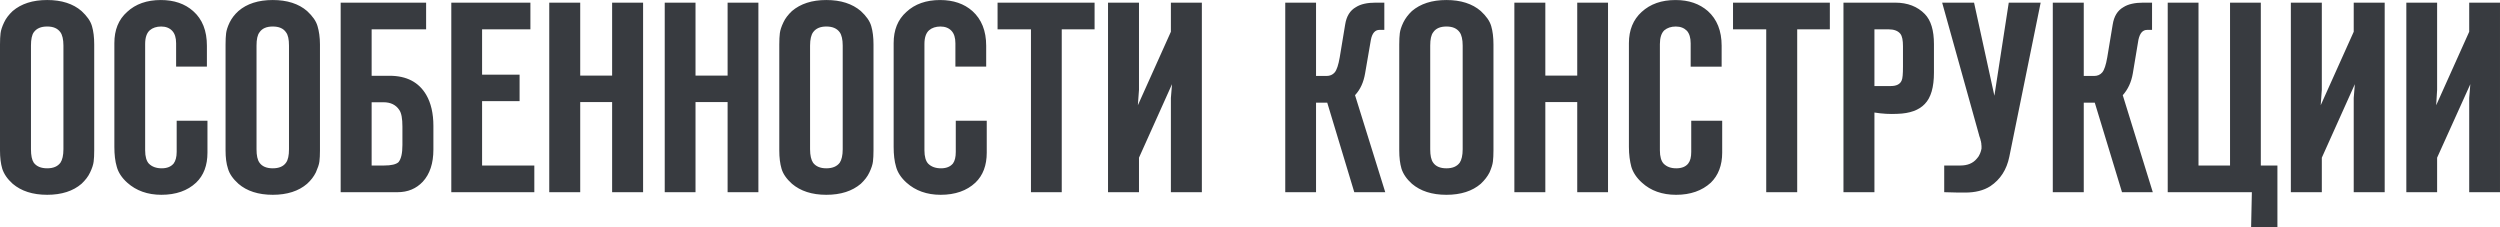 <?xml version="1.0" encoding="UTF-8"?> <!-- Creator: CorelDRAW 2020 (64-Bit) --> <svg xmlns="http://www.w3.org/2000/svg" xmlns:xlink="http://www.w3.org/1999/xlink" xmlns:xodm="http://www.corel.com/coreldraw/odm/2003" xml:space="preserve" width="1848px" height="168px" style="shape-rendering:geometricPrecision; text-rendering:geometricPrecision; image-rendering:optimizeQuality; fill-rule:evenodd; clip-rule:evenodd" viewBox="0 0 134 12.18"> <defs> <style type="text/css"> <![CDATA[ .fil0 {fill:#383B40;fill-rule:nonzero} ]]> </style> </defs> <g id="Слой_x0020_1">  <path class="fil0" d="M5.05 2.38l0 5.68c0,0.24 -0.01,0.44 -0.03,0.6 -0.02,0.16 -0.08,0.35 -0.19,0.58 -0.1,0.22 -0.26,0.42 -0.46,0.61 -0.45,0.39 -1.07,0.59 -1.84,0.59 -0.78,0 -1.39,-0.2 -1.85,-0.59 -0.29,-0.26 -0.47,-0.53 -0.56,-0.81 -0.08,-0.27 -0.12,-0.6 -0.12,-0.98l0 -5.68c0,-0.24 0.01,-0.44 0.03,-0.6 0.02,-0.16 0.08,-0.35 0.19,-0.58 0.1,-0.22 0.26,-0.42 0.46,-0.61 0.46,-0.39 1.07,-0.59 1.85,-0.59 0.77,0 1.39,0.2 1.84,0.59 0.29,0.27 0.48,0.53 0.56,0.81 0.08,0.27 0.12,0.6 0.12,0.98zm-3.39 0.06l0 5.56c0,0.33 0.05,0.57 0.15,0.72 0.15,0.2 0.39,0.3 0.72,0.3 0.33,0 0.56,-0.1 0.71,-0.3 0.1,-0.15 0.16,-0.39 0.16,-0.72l0 -5.56c0,-0.33 -0.06,-0.57 -0.16,-0.71 -0.15,-0.21 -0.38,-0.31 -0.71,-0.31 -0.33,0 -0.57,0.1 -0.72,0.31 -0.1,0.14 -0.15,0.38 -0.15,0.71zm9.46 4.03l0 1.71c0,0.68 -0.2,1.22 -0.61,1.61 -0.46,0.43 -1.08,0.65 -1.86,0.65 -0.74,0 -1.35,-0.22 -1.83,-0.65 -0.29,-0.26 -0.48,-0.55 -0.56,-0.85 -0.09,-0.3 -0.13,-0.66 -0.13,-1.07l0 -5.56c0,-0.7 0.22,-1.26 0.68,-1.67 0.46,-0.43 1.07,-0.64 1.81,-0.64 0.71,0 1.29,0.2 1.73,0.59 0.5,0.44 0.74,1.06 0.74,1.86l0 1.12 -1.65 0 0 -1.25c0,-0.3 -0.07,-0.52 -0.21,-0.67 -0.14,-0.15 -0.34,-0.23 -0.59,-0.23 -0.25,0 -0.46,0.07 -0.61,0.2 -0.17,0.15 -0.25,0.4 -0.25,0.74l0 5.7c0,0.33 0.07,0.57 0.2,0.71 0.17,0.17 0.4,0.25 0.69,0.25 0.29,0 0.5,-0.09 0.64,-0.26 0.1,-0.14 0.16,-0.34 0.16,-0.62l0 -1.67 1.65 0zm6.03 -4.09l0 5.68c0,0.24 -0.01,0.44 -0.03,0.6 -0.02,0.16 -0.09,0.35 -0.19,0.58 -0.11,0.22 -0.26,0.42 -0.47,0.61 -0.45,0.39 -1.07,0.59 -1.84,0.59 -0.77,0 -1.39,-0.2 -1.84,-0.59 -0.29,-0.26 -0.48,-0.53 -0.56,-0.81 -0.09,-0.27 -0.13,-0.6 -0.13,-0.98l0 -5.68c0,-0.24 0.01,-0.44 0.03,-0.6 0.02,-0.16 0.08,-0.35 0.19,-0.58 0.11,-0.22 0.26,-0.42 0.47,-0.61 0.45,-0.39 1.07,-0.59 1.84,-0.59 0.77,0 1.39,0.2 1.84,0.59 0.29,0.27 0.48,0.53 0.56,0.81 0.08,0.27 0.13,0.6 0.13,0.98zm-3.4 0.06l0 5.56c0,0.33 0.05,0.57 0.16,0.72 0.14,0.2 0.38,0.3 0.71,0.3 0.33,0 0.57,-0.1 0.71,-0.3 0.11,-0.15 0.16,-0.39 0.16,-0.72l0 -5.56c0,-0.33 -0.05,-0.57 -0.16,-0.71 -0.14,-0.21 -0.38,-0.31 -0.71,-0.31 -0.33,0 -0.57,0.1 -0.71,0.31 -0.11,0.14 -0.16,0.38 -0.16,0.71zm4.51 7.86l0 -10.16 4.58 0 0 1.43 -2.92 0 0 2.49 0.96 0c0.91,0 1.57,0.34 1.97,1.03 0.25,0.43 0.38,0.99 0.38,1.65l0 1.28c0,0.73 -0.19,1.31 -0.57,1.72 -0.35,0.37 -0.8,0.56 -1.35,0.56l-3.05 0zm1.66 -1.43l0.67 0c0.38,0 0.64,-0.06 0.77,-0.18 0.14,-0.17 0.21,-0.47 0.21,-0.92l0 -0.98c0,-0.43 -0.05,-0.73 -0.17,-0.9 -0.18,-0.27 -0.46,-0.41 -0.84,-0.41l-0.64 0 0 3.39zm4.27 1.43l0 -10.16 4.24 0 0 1.43 -2.59 0 0 2.43 2.01 0 0 1.42 -2.01 0 0 3.45 2.8 0 0 1.43 -4.45 0zm8.62 -4.83l-1.71 0 0 4.83 -1.66 0 0 -10.16 1.66 0 0 3.91 1.71 0 0 -3.91 1.66 0 0 10.16 -1.66 0 0 -4.83zm6.19 0l-1.72 0 0 4.83 -1.65 0 0 -10.16 1.65 0 0 3.91 1.72 0 0 -3.91 1.65 0 0 10.16 -1.65 0 0 -4.83zm7.82 -3.09l0 5.68c0,0.24 -0.01,0.44 -0.03,0.6 -0.02,0.16 -0.08,0.35 -0.19,0.58 -0.1,0.22 -0.26,0.42 -0.46,0.61 -0.46,0.39 -1.07,0.59 -1.85,0.59 -0.77,0 -1.38,-0.2 -1.84,-0.59 -0.29,-0.26 -0.48,-0.53 -0.56,-0.81 -0.08,-0.27 -0.12,-0.6 -0.12,-0.98l0 -5.68c0,-0.24 0.01,-0.44 0.03,-0.6 0.02,-0.16 0.08,-0.35 0.19,-0.58 0.1,-0.22 0.26,-0.42 0.46,-0.61 0.46,-0.39 1.07,-0.59 1.84,-0.59 0.78,0 1.39,0.2 1.85,0.59 0.29,0.27 0.48,0.53 0.56,0.81 0.08,0.27 0.12,0.6 0.12,0.98zm-3.4 0.06l0 5.56c0,0.33 0.06,0.57 0.16,0.72 0.15,0.2 0.39,0.3 0.71,0.3 0.33,0 0.57,-0.1 0.72,-0.3 0.1,-0.15 0.16,-0.39 0.16,-0.72l0 -5.56c0,-0.33 -0.06,-0.57 -0.16,-0.71 -0.15,-0.21 -0.39,-0.31 -0.72,-0.31 -0.32,0 -0.56,0.1 -0.71,0.31 -0.1,0.14 -0.16,0.38 -0.16,0.71zm9.47 4.03l0 1.71c0,0.68 -0.2,1.22 -0.61,1.61 -0.46,0.43 -1.08,0.65 -1.86,0.65 -0.74,0 -1.35,-0.22 -1.83,-0.65 -0.29,-0.26 -0.48,-0.55 -0.56,-0.85 -0.09,-0.3 -0.13,-0.66 -0.13,-1.07l0 -5.56c0,-0.7 0.22,-1.26 0.68,-1.67 0.46,-0.43 1.07,-0.64 1.81,-0.64 0.71,0 1.29,0.2 1.73,0.59 0.49,0.44 0.74,1.06 0.74,1.86l0 1.12 -1.65 0 0 -1.25c0,-0.3 -0.07,-0.52 -0.21,-0.67 -0.14,-0.15 -0.34,-0.23 -0.59,-0.23 -0.25,0 -0.46,0.07 -0.61,0.2 -0.17,0.15 -0.25,0.4 -0.25,0.74l0 5.7c0,0.33 0.07,0.57 0.2,0.71 0.17,0.17 0.4,0.25 0.69,0.25 0.29,0 0.5,-0.09 0.64,-0.26 0.1,-0.14 0.15,-0.34 0.15,-0.62l0 -1.67 1.66 0zm4.02 3.83l-1.65 0 0 -8.73 -1.79 0 0 -1.43 5.2 0 0 1.43 -1.76 0 0 8.73zm7.51 0l-1.66 0 0 -5.05 0.06 -0.74 -1.77 3.94 0 1.85 -1.66 0 0 -10.16 1.66 0 0 4.67 -0.06 0.83 1.77 -3.94 0 -1.56 1.66 0 0 10.16zm6.12 0l-1.65 0 0 -10.16 1.65 0 0 3.93 0.56 0c0.18,0 0.33,-0.06 0.44,-0.19 0.11,-0.13 0.2,-0.4 0.27,-0.81l0.29 -1.75c0.07,-0.45 0.26,-0.76 0.58,-0.94 0.25,-0.16 0.6,-0.24 1.06,-0.24l0.46 0 0 1.46 -0.26 0c-0.23,0 -0.39,0.17 -0.46,0.53l-0.31 1.8c-0.08,0.47 -0.25,0.86 -0.54,1.17l1.62 5.2 -1.66 0 -1.45 -4.8 -0.6 0 0 4.8zm9.51 -7.92l0 5.68c0,0.24 -0.01,0.44 -0.03,0.6 -0.02,0.16 -0.08,0.35 -0.18,0.58 -0.11,0.22 -0.27,0.42 -0.47,0.61 -0.45,0.39 -1.07,0.59 -1.84,0.59 -0.78,0 -1.39,-0.2 -1.85,-0.59 -0.29,-0.26 -0.47,-0.53 -0.56,-0.81 -0.08,-0.27 -0.12,-0.6 -0.12,-0.98l0 -5.68c0,-0.24 0.01,-0.44 0.03,-0.6 0.02,-0.16 0.08,-0.35 0.19,-0.58 0.11,-0.22 0.26,-0.42 0.46,-0.61 0.46,-0.39 1.07,-0.59 1.85,-0.59 0.77,0 1.39,0.2 1.84,0.59 0.29,0.27 0.48,0.53 0.56,0.81 0.08,0.27 0.12,0.6 0.12,0.98zm-3.39 0.06l0 5.56c0,0.33 0.05,0.57 0.16,0.72 0.14,0.2 0.38,0.3 0.71,0.3 0.33,0 0.56,-0.1 0.71,-0.3 0.1,-0.15 0.16,-0.39 0.16,-0.72l0 -5.56c0,-0.33 -0.06,-0.57 -0.16,-0.71 -0.15,-0.21 -0.38,-0.31 -0.71,-0.31 -0.33,0 -0.57,0.1 -0.71,0.31 -0.11,0.14 -0.16,0.38 -0.16,0.71zm7.88 3.03l-1.71 0 0 4.83 -1.66 0 0 -10.16 1.66 0 0 3.91 1.71 0 0 -3.91 1.65 0 0 10.16 -1.65 0 0 -4.83zm7.77 1l0 1.71c0,0.68 -0.21,1.22 -0.61,1.61 -0.47,0.43 -1.09,0.65 -1.86,0.65 -0.75,0 -1.36,-0.22 -1.83,-0.65 -0.29,-0.26 -0.48,-0.55 -0.57,-0.85 -0.08,-0.3 -0.13,-0.66 -0.13,-1.07l0 -5.56c0,-0.7 0.23,-1.26 0.68,-1.67 0.47,-0.43 1.07,-0.64 1.82,-0.64 0.71,0 1.28,0.2 1.73,0.59 0.49,0.44 0.74,1.06 0.74,1.86l0 1.12 -1.66 0 0 -1.25c0,-0.3 -0.07,-0.52 -0.2,-0.67 -0.15,-0.15 -0.34,-0.23 -0.6,-0.23 -0.25,0 -0.45,0.07 -0.61,0.2 -0.16,0.15 -0.24,0.4 -0.24,0.74l0 5.7c0,0.33 0.07,0.57 0.2,0.71 0.17,0.17 0.39,0.25 0.68,0.25 0.29,0 0.51,-0.09 0.64,-0.26 0.11,-0.14 0.16,-0.34 0.16,-0.62l0 -1.67 1.66 0zm4.02 3.83l-1.66 0 0 -8.73 -1.78 0 0 -1.43 5.19 0 0 1.43 -1.75 0 0 8.73zm4.14 0l-1.66 0 0 -10.16 2.77 0c0.67,0 1.2,0.21 1.59,0.61 0.33,0.34 0.49,0.88 0.49,1.61l0 1.53c0,0.78 -0.16,1.34 -0.49,1.68 -0.31,0.33 -0.8,0.51 -1.47,0.53 -0.39,0.02 -0.8,0 -1.23,-0.07l0 4.27zm0 -5.69l0.88 0c0.3,0 0.5,-0.1 0.58,-0.3 0.05,-0.1 0.07,-0.35 0.07,-0.74l0 -1.09c0,-0.32 -0.04,-0.54 -0.14,-0.67 -0.13,-0.16 -0.34,-0.24 -0.64,-0.24l-0.75 0 0 3.04zm3.74 5.69l0 -1.43 0.86 0c0.39,0 0.68,-0.12 0.88,-0.36 0.04,-0.05 0.08,-0.09 0.11,-0.14 0.02,-0.05 0.05,-0.1 0.07,-0.14 0.02,-0.04 0.03,-0.09 0.05,-0.14 0.01,-0.05 0.02,-0.09 0.03,-0.13 0,-0.04 0,-0.08 0,-0.14 -0.01,-0.05 -0.01,-0.09 -0.01,-0.12 0,-0.03 -0.01,-0.07 -0.02,-0.12 -0.02,-0.06 -0.03,-0.09 -0.03,-0.12 -0.01,-0.02 -0.02,-0.06 -0.04,-0.12 -0.02,-0.05 -0.03,-0.08 -0.03,-0.1l-1.98 -7.1 1.71 0 1.09 4.99 0.77 -4.99 1.71 0 -1.68 8.26c-0.14,0.69 -0.48,1.22 -1.02,1.58 -0.36,0.23 -0.81,0.34 -1.35,0.34 -0.22,0 -0.6,0 -1.12,-0.02zm7.48 0l-1.66 0 0 -10.16 1.66 0 0 3.93 0.55 0c0.18,0 0.33,-0.06 0.44,-0.19 0.11,-0.13 0.2,-0.4 0.27,-0.81l0.29 -1.75c0.07,-0.45 0.26,-0.76 0.58,-0.94 0.25,-0.16 0.61,-0.24 1.06,-0.24l0.47 0 0 1.46 -0.26 0c-0.24,0 -0.39,0.17 -0.47,0.53l-0.3 1.8c-0.08,0.47 -0.26,0.86 -0.54,1.17l1.61 5.2 -1.65 0 -1.46 -4.8 -0.59 0 0 4.8zm9.49 -1.43l0.89 0 0 3.31 -1.41 0 0.04 -1.88 -4.51 0 0 -10.16 1.65 0 0 8.73 1.69 0 0 -8.73 1.65 0 0 8.73zm6.64 1.43l-1.66 0 0 -5.05 0.06 -0.74 -1.77 3.94 0 1.85 -1.66 0 0 -10.16 1.66 0 0 4.67 -0.06 0.83 1.77 -3.94 0 -1.56 1.66 0 0 10.16zm6.18 0l-1.65 0 0 -5.05 0.06 -0.74 -1.78 3.94 0 1.85 -1.65 0 0 -10.16 1.65 0 0 4.67 -0.05 0.83 1.77 -3.94 0 -1.56 1.65 0 0 10.16z"></path> </g> </svg> 